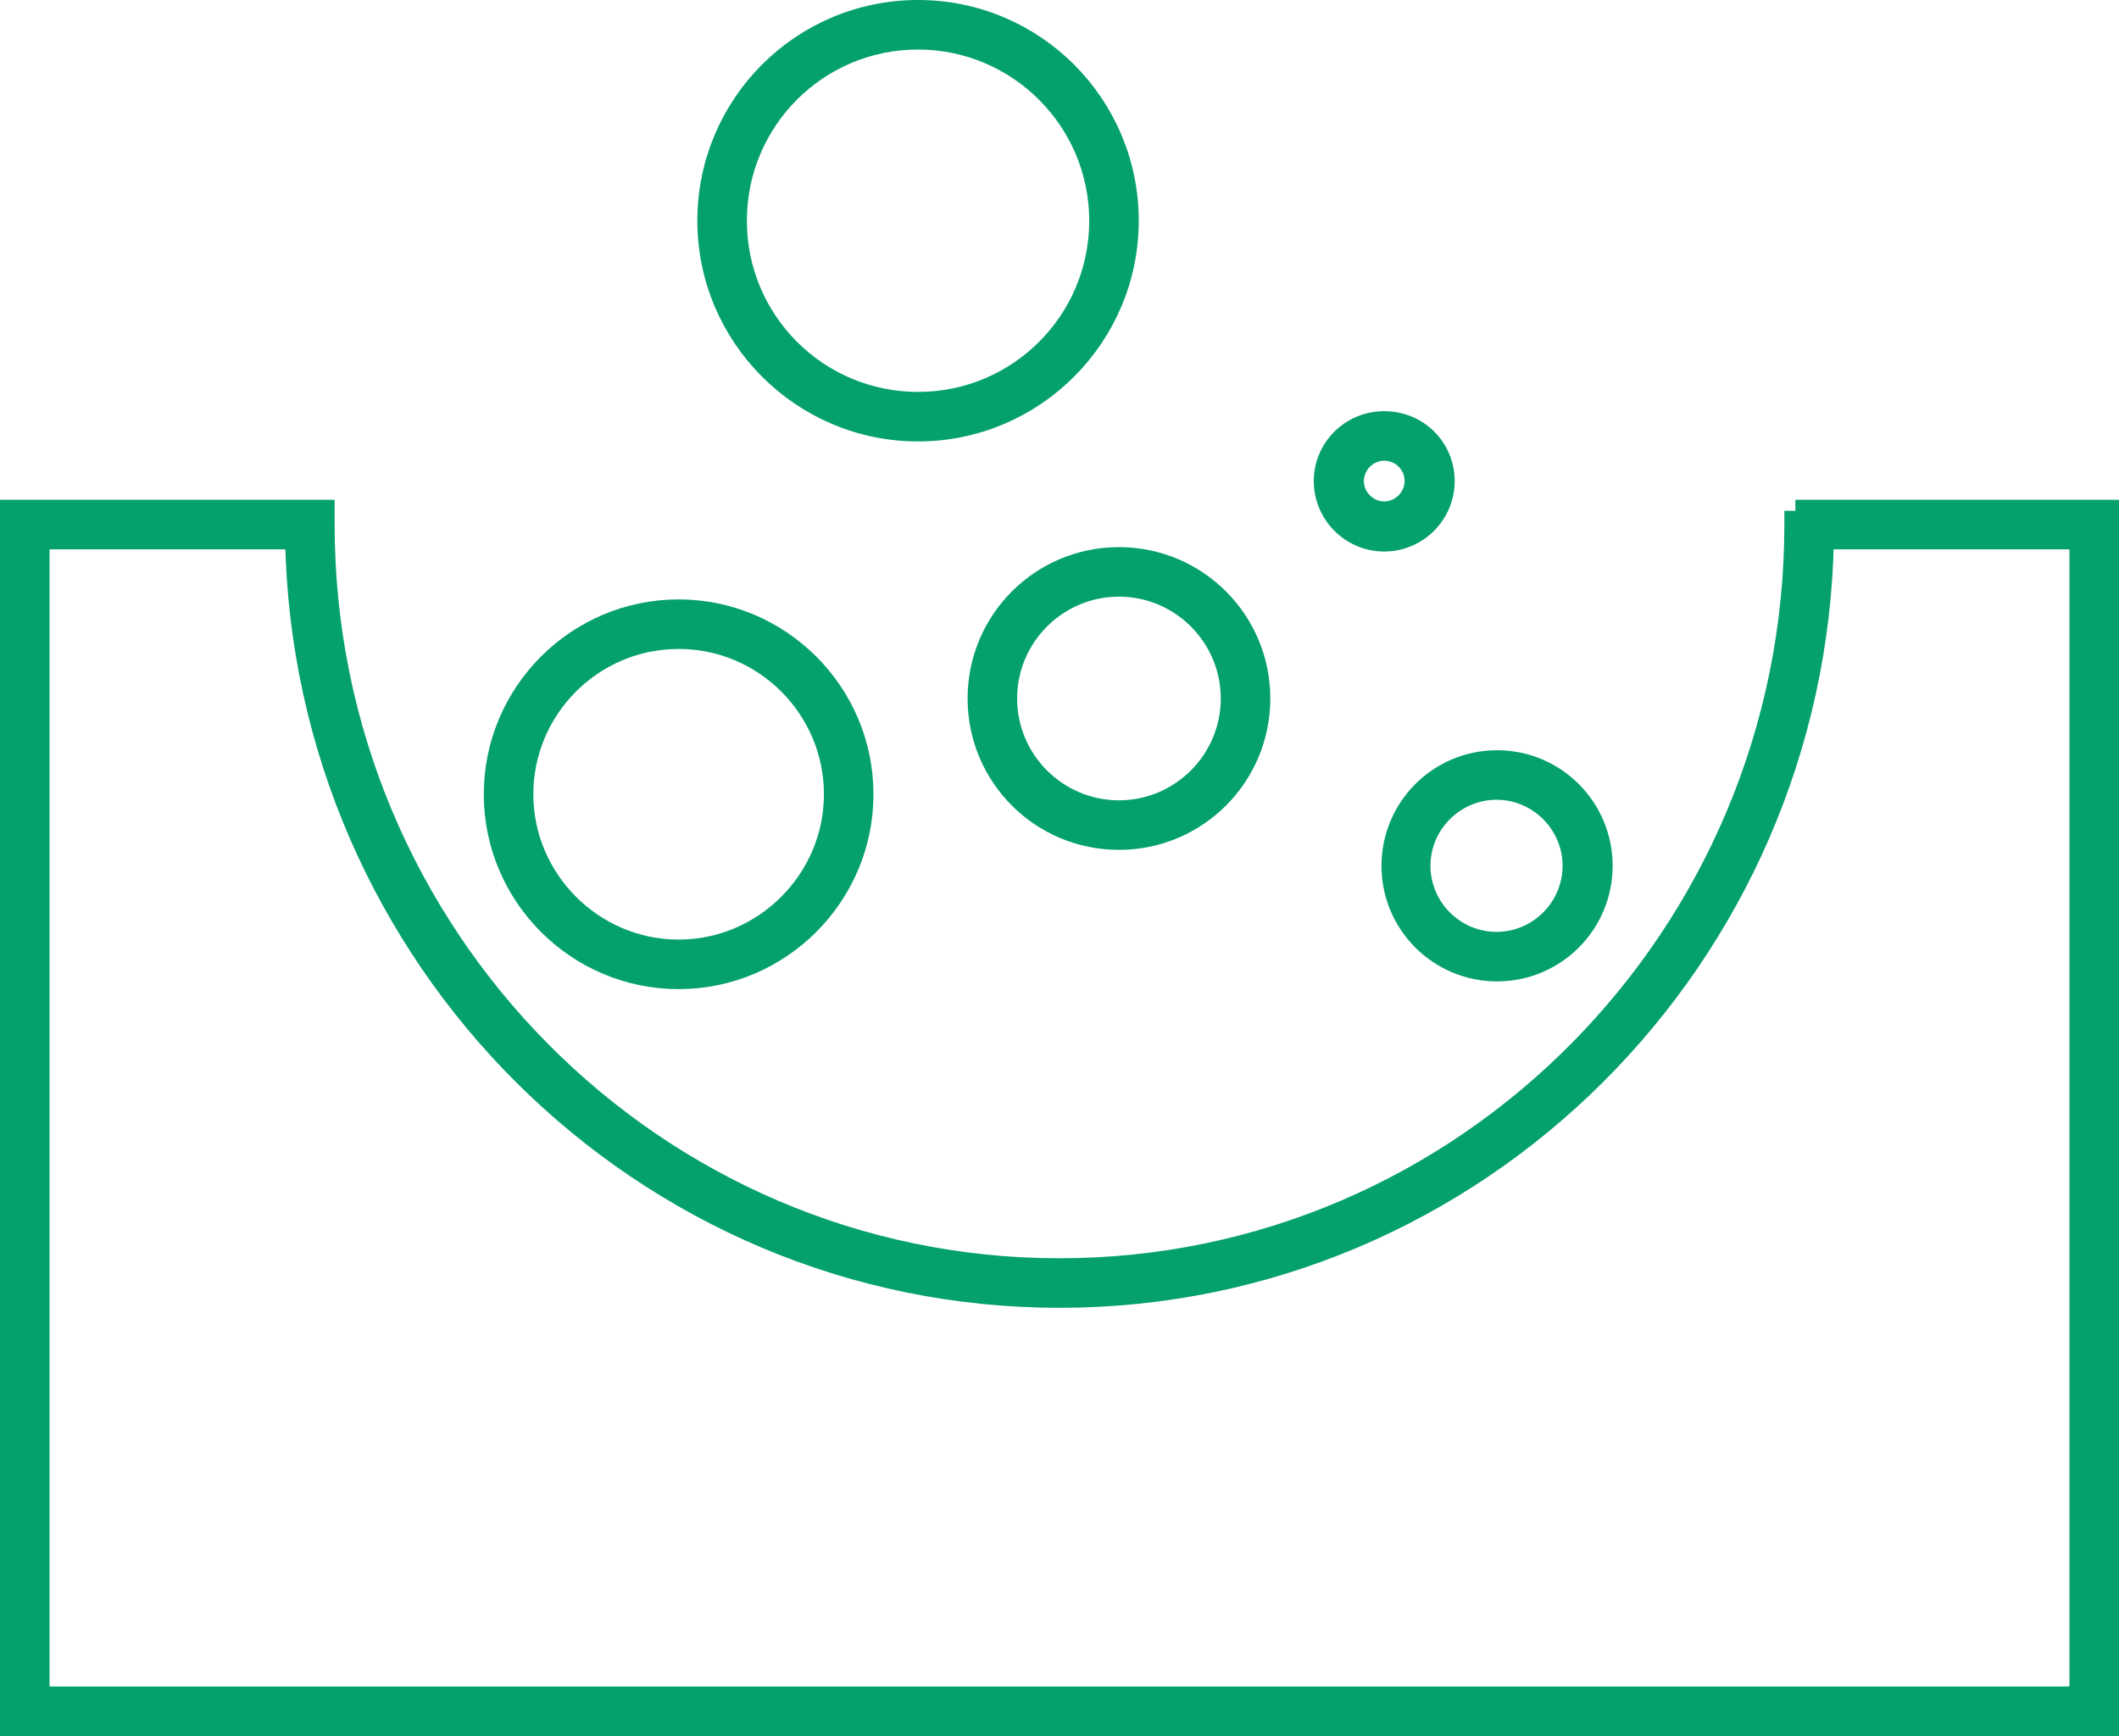 <svg xmlns="http://www.w3.org/2000/svg" id="uuid-63a80231-d4b1-483d-a704-4f43fe03d373" viewBox="0 0 385 315.4"><defs><style>.uuid-4b0b0e11-fdd0-4b6c-8f99-ea2c939ac534{fill:#04a16b;stroke:#04a16b;stroke-miterlimit:10;stroke-width:4px;}</style></defs><path class="uuid-4b0b0e11-fdd0-4b6c-8f99-ea2c939ac534" d="M326.2,92.8v2.5c0,74.6-60,135.3-133.7,135.3S58.8,169.9,58.8,95.3v-2.5H2v220.6h381V92.8h-56.8ZM377.9,308.4H7V97.8h46.8c1.3,76.2,63,137.8,138.7,137.8s137.4-61.6,138.7-137.8h46.8v210.5h-.1Z"></path><path class="uuid-4b0b0e11-fdd0-4b6c-8f99-ea2c939ac534" d="M123.3,177.7c18.4,0,33.4-15,33.4-33.4s-15-33.4-33.4-33.4-33.4,15-33.4,33.4,15,33.4,33.4,33.4h0ZM123.3,115.9c15.7,0,28.4,12.8,28.4,28.4s-12.8,28.4-28.4,28.4-28.4-12.8-28.4-28.4,12.7-28.4,28.4-28.4h0Z"></path><path class="uuid-4b0b0e11-fdd0-4b6c-8f99-ea2c939ac534" d="M177.8,126.9c0,14.1,11.4,25.5,25.5,25.5s25.5-11.4,25.5-25.5-11.4-25.5-25.5-25.5-25.5,11.4-25.5,25.5h0ZM223.8,126.9c0,11.3-9.2,20.5-20.5,20.5s-20.5-9.2-20.5-20.5,9.2-20.5,20.5-20.5,20.5,9.2,20.5,20.5Z"></path><path class="uuid-4b0b0e11-fdd0-4b6c-8f99-ea2c939ac534" d="M253,157.3c0,10.5,8.5,19,19,19s19-8.5,19-19-8.5-19-19-19-19,8.5-19,19h0ZM271.9,143.3c7.7,0,14,6.3,14,14s-6.3,14-14,14-14-6.3-14-14,6.3-14,14-14Z"></path><path class="uuid-4b0b0e11-fdd0-4b6c-8f99-ea2c939ac534" d="M251.5,98.2c5.9,0,10.8-4.8,10.8-10.8s-4.8-10.7-10.8-10.7-10.8,4.8-10.8,10.7,4.8,10.8,10.8,10.8h0ZM251.5,81.7c3.2,0,5.7,2.6,5.7,5.7s-2.6,5.7-5.7,5.7-5.7-2.6-5.7-5.7,2.6-5.7,5.7-5.7h0Z"></path><path class="uuid-4b0b0e11-fdd0-4b6c-8f99-ea2c939ac534" d="M166.8,78.2c21,0,38.1-17.1,38.1-38.1S187.9,2,166.8,2s-38.1,17.1-38.1,38.1,17.1,38.1,38.1,38.1h0ZM166.8,7c18.2,0,33.1,14.8,33.1,33.1s-14.8,33.1-33.1,33.1-33.1-14.8-33.1-33.1,14.8-33.1,33.1-33.1h0Z"></path></svg>